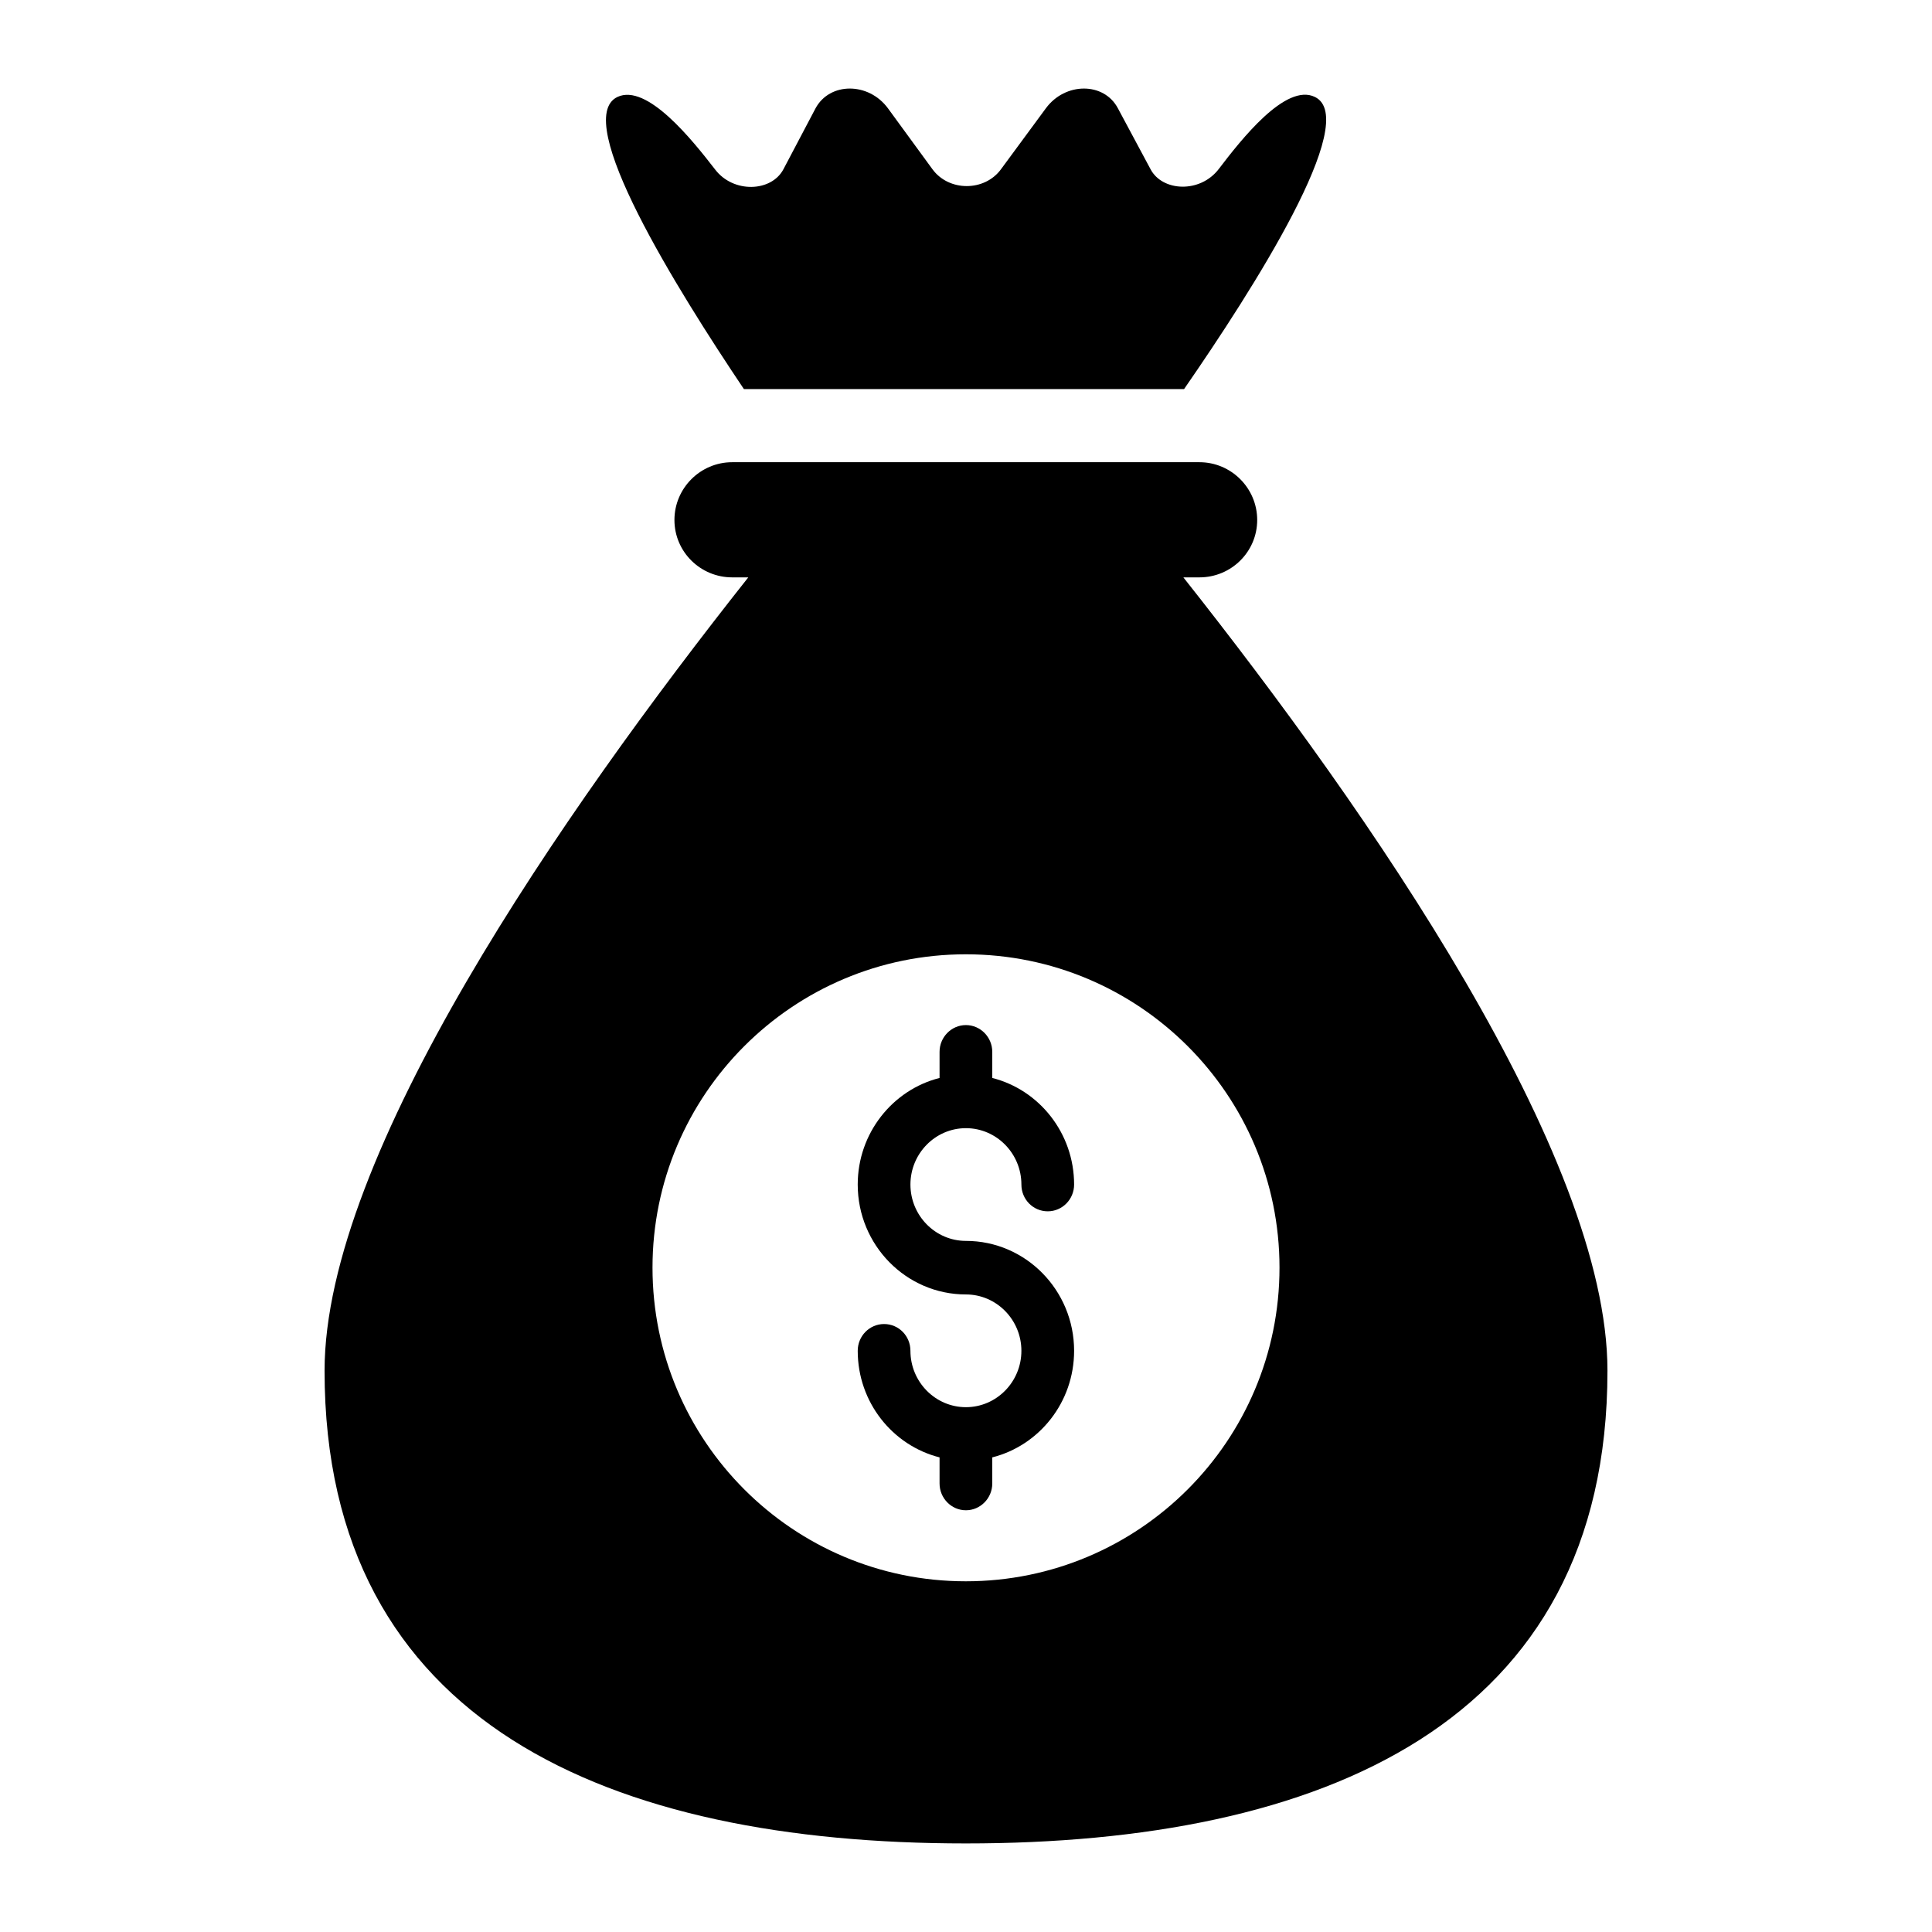<?xml version="1.0" encoding="UTF-8"?>
<!-- Uploaded to: SVG Repo, www.svgrepo.com, Generator: SVG Repo Mixer Tools -->
<svg fill="#000000" width="800px" height="800px" version="1.1" viewBox="144 144 512 512" xmlns="http://www.w3.org/2000/svg">
 <g>
  <path d="m457.6 297.01h4.262c8.43 0 15.309-6.781 15.309-15.211s-6.879-15.309-15.309-15.309h-123.82c-8.43 0-15.309 6.879-15.309 15.309s6.879 15.211 15.309 15.211h4.262c-49.312 62.297-112.29 153.08-112.29 210.24 0 93.887 76.055 125.28 169.94 125.28 93.883 0 170.04-31.391 170.04-125.27 0-57.164-63.07-147.95-112.39-210.25zm-57.648 266.05c-45.828 0-83.031-37.203-83.031-83.129 0-45.828 37.203-83.031 83.031-83.031 45.926 0 83.129 37.203 83.129 83.031 0 45.926-37.203 83.129-83.129 83.129z"/>
  <path d="m457.79 247.11h-116.65c-17.828-26.547-45.828-71.5-33.523-77.414 7.848-3.684 19.863 11.434 25.867 19.184 4.844 6.394 14.922 6.008 18.117 0l8.527-16.18c3.777-6.977 14.047-6.977 19.184 0l11.82 16.18c4.359 5.91 13.758 5.91 18.117 0l11.918-16.18c5.137-6.977 15.406-6.977 19.086 0l8.621 16.082c3.102 6.008 13.176 6.492 18.117 0 5.91-7.75 17.73-22.863 25.48-19.086 12.309 6.008-16.371 50.961-34.68 77.414z"/>
  <path d="m428.65 501.98c0 13.625-9.219 25.086-21.688 28.242v6.918c0 3.902-3.144 7.098-6.984 7.098-3.84 0-6.984-3.191-6.984-7.098v-6.918c-12.469-3.156-21.688-14.617-21.688-28.242 0-3.938 3.141-7.098 6.984-7.098 3.875 0 6.984 3.156 6.984 7.098 0 8.23 6.602 14.938 14.703 14.938 8.102 0 14.703-6.707 14.703-14.938s-6.602-14.938-14.703-14.938c-15.82 0-28.672-13.055-28.672-29.129 0-13.59 9.219-25.086 21.688-28.242v-6.918c0-3.902 3.144-7.098 6.984-7.098 3.84 0 6.984 3.191 6.984 7.098v6.918c12.469 3.156 21.688 14.652 21.688 28.242 0 3.938-3.141 7.098-6.984 7.098-3.875 0-6.984-3.156-6.984-7.098 0-8.23-6.602-14.938-14.703-14.938-8.102 0-14.703 6.707-14.703 14.938s6.602 14.938 14.703 14.938c15.824 0 28.672 13.059 28.672 29.129z"/>
 </g>
</svg>
